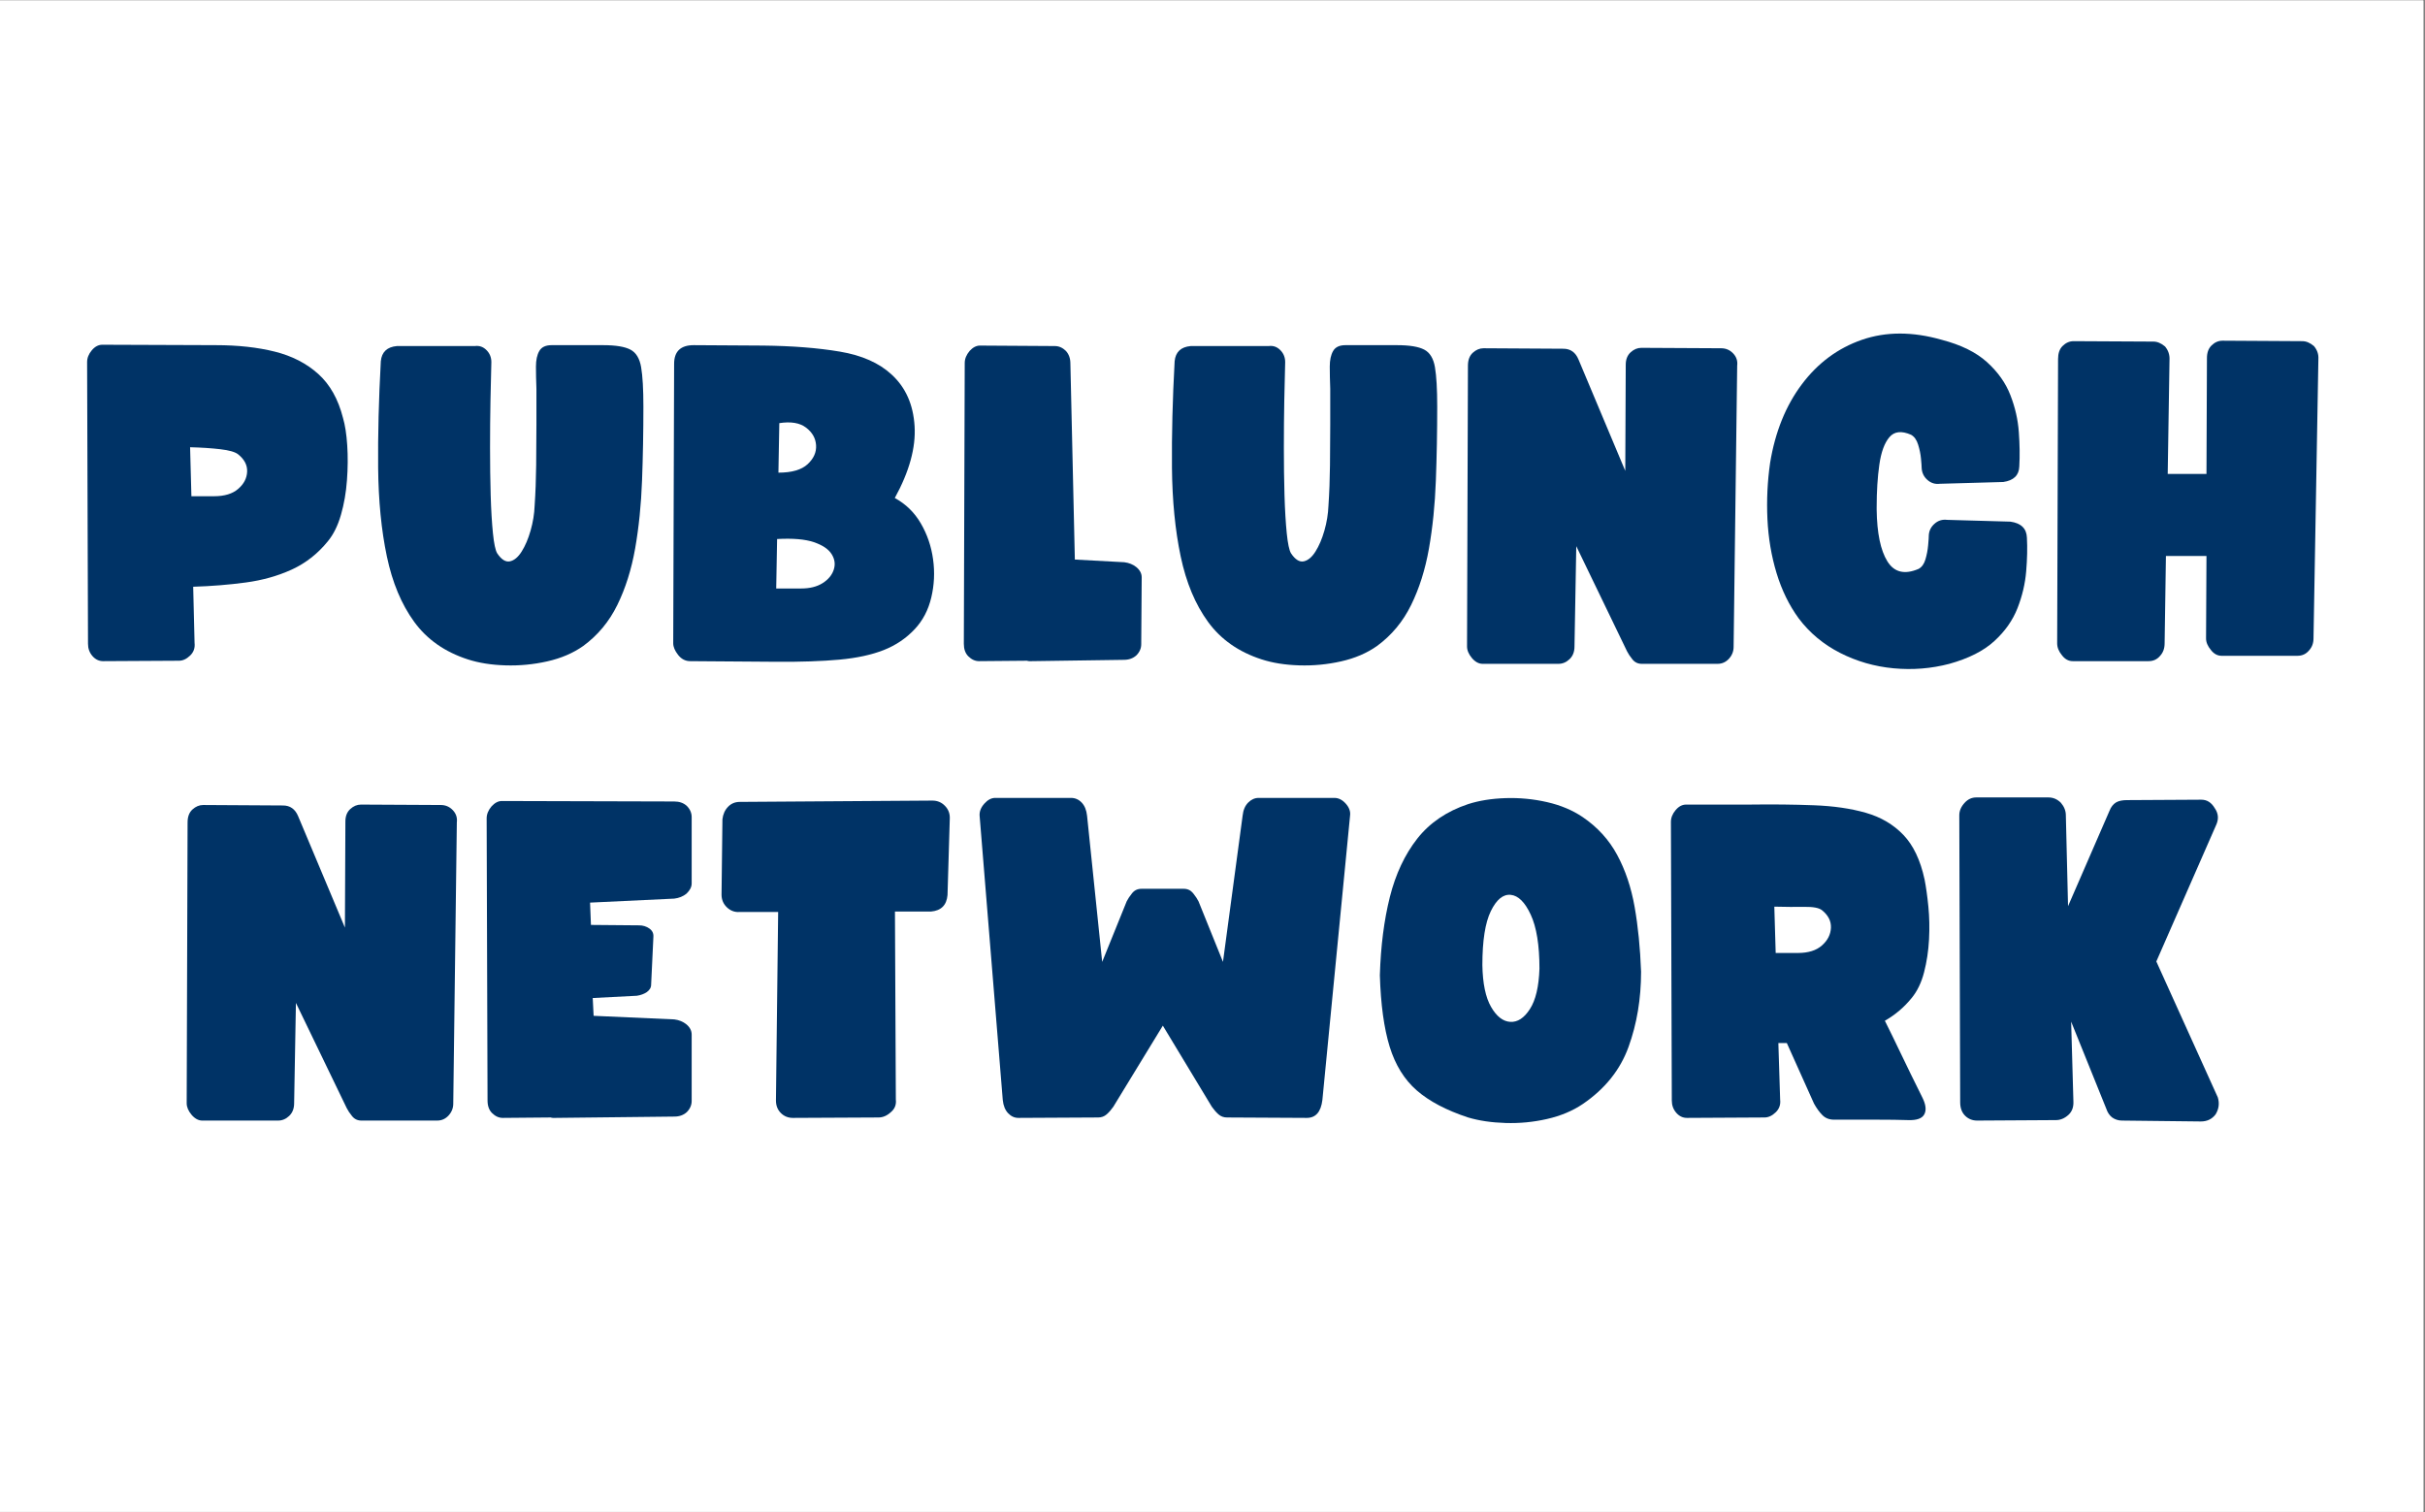 <?xml version="1.0" encoding="UTF-8"?> <svg xmlns="http://www.w3.org/2000/svg" xmlns:xlink="http://www.w3.org/1999/xlink" width="962" zoomAndPan="magnify" viewBox="0 0 721.5 450" height="600" preserveAspectRatio="xMidYMid meet" version="1.0"><rect x="0" y="0" width="721.5" height="450" fill="#808080" stroke="none"/><defs><g></g><clipPath id="db1745da5a"><path d="M 0 0.156 L 721 0.156 L 721 449.844 L 0 449.844 Z M 0 0.156 " clip-rule="nonzero"></path></clipPath></defs><g clip-path="url(#db1745da5a)"><path fill="#ffffff" d="M 0 0.156 L 721 0.156 L 721 449.844 L 0 449.844 Z M 0 0.156 " fill-opacity="1" fill-rule="nonzero"></path><path fill="#ffffff" d="M 0 0.156 L 721 0.156 L 721 449.844 L 0 449.844 Z M 0 0.156 " fill-opacity="1" fill-rule="nonzero"></path></g><g fill="#003366" fill-opacity="1"><g transform="translate(25.918, 196.741)"><g><path d="M 4.781 0 C 3.539 0 2.477 -0.504 1.594 -1.516 C 0.707 -2.535 0.266 -3.754 0.266 -5.172 L 0 -88.984 C 0 -90.223 0.461 -91.395 1.391 -92.5 C 2.316 -93.602 3.359 -94.156 4.516 -94.156 L 38.328 -94.031 C 44.867 -94.031 50.703 -93.391 55.828 -92.109 C 60.961 -90.828 65.273 -88.613 68.766 -85.469 C 72.254 -82.332 74.707 -77.977 76.125 -72.406 C 76.75 -70.289 77.172 -67.57 77.391 -64.25 C 77.609 -60.938 77.582 -57.469 77.312 -53.844 C 77.051 -50.219 76.457 -46.789 75.531 -43.562 C 74.602 -40.332 73.301 -37.703 71.625 -35.672 C 68.613 -31.961 65.031 -29.156 60.875 -27.25 C 56.719 -25.352 52.16 -24.07 47.203 -23.406 C 42.254 -22.738 37.039 -22.316 31.562 -22.141 L 31.969 -5.438 C 32.145 -3.938 31.703 -2.676 30.641 -1.656 C 29.578 -0.633 28.473 -0.125 27.328 -0.125 Z M 30.641 -63.656 L 31.031 -49.078 L 37.797 -49.078 C 40.891 -49.078 43.273 -49.805 44.953 -51.266 C 46.641 -52.723 47.523 -54.422 47.609 -56.359 C 47.703 -58.305 46.816 -60.031 44.953 -61.531 C 44.078 -62.238 42.312 -62.75 39.656 -63.062 C 37 -63.375 33.992 -63.57 30.641 -63.656 Z M 30.641 -63.656 "></path></g></g></g><g fill="#003366" fill-opacity="1"><g transform="translate(112.381, 196.741)"><g><path d="M 26.797 -0.531 C 19.984 -2.738 14.676 -6.453 10.875 -11.672 C 7.07 -16.891 4.352 -23.391 2.719 -31.172 C 1.082 -38.953 0.219 -47.75 0.125 -57.562 C 0.039 -67.375 0.305 -77.938 0.922 -89.25 C 1.191 -92 2.785 -93.504 5.703 -93.766 L 28.906 -93.766 C 30.238 -93.941 31.391 -93.539 32.359 -92.562 C 33.328 -91.594 33.812 -90.398 33.812 -88.984 C 33.727 -85.891 33.641 -82.086 33.547 -77.578 C 33.461 -73.078 33.422 -68.367 33.422 -63.453 C 33.422 -58.547 33.484 -53.859 33.609 -49.391 C 33.742 -44.93 33.969 -41.156 34.281 -38.062 C 34.594 -34.969 35.016 -32.977 35.547 -32.094 C 36.785 -30.238 38.047 -29.441 39.328 -29.703 C 40.609 -29.973 41.773 -30.945 42.828 -32.625 C 43.891 -34.301 44.773 -36.379 45.484 -38.859 C 46.191 -41.336 46.594 -43.812 46.688 -46.281 C 46.945 -50.082 47.098 -54.082 47.141 -58.281 C 47.191 -62.488 47.219 -66.582 47.219 -70.562 C 47.219 -74.539 47.219 -78.031 47.219 -81.031 C 47.125 -83.508 47.078 -85.719 47.078 -87.656 C 47.078 -89.602 47.41 -91.148 48.078 -92.297 C 48.742 -93.453 49.957 -94.031 51.719 -94.031 C 58.258 -94.031 63.383 -94.031 67.094 -94.031 C 70.812 -94.031 73.508 -93.586 75.188 -92.703 C 76.875 -91.816 77.938 -90.066 78.375 -87.453 C 78.82 -84.848 79.047 -80.941 79.047 -75.734 C 79.047 -68.211 78.91 -60.867 78.641 -53.703 C 78.379 -46.547 77.695 -39.828 76.594 -33.547 C 75.488 -27.273 73.719 -21.66 71.281 -16.703 C 68.852 -11.754 65.473 -7.691 61.141 -4.516 C 58.129 -2.391 54.566 -0.863 50.453 0.062 C 46.348 0.988 42.195 1.383 38 1.25 C 33.801 1.125 30.066 0.531 26.797 -0.531 Z M 26.797 -0.531 "></path></g></g></g><g fill="#003366" fill-opacity="1"><g transform="translate(200.302, 196.741)"><g><path d="M 5.047 0 C 3.629 0 2.43 -0.617 1.453 -1.859 C 0.484 -3.098 0 -4.25 0 -5.312 L 0.266 -88.469 C 0.266 -92.176 2.207 -94.031 6.094 -94.031 L 26.797 -93.906 C 35.453 -93.812 43.051 -93.211 49.594 -92.109 C 56.145 -91.004 61.273 -88.727 64.984 -85.281 C 69.141 -81.477 71.414 -76.367 71.812 -69.953 C 72.207 -63.547 70.242 -56.41 65.922 -48.547 C 69.191 -46.773 71.773 -44.254 73.672 -40.984 C 75.578 -37.711 76.789 -34.148 77.312 -30.297 C 77.844 -26.453 77.664 -22.672 76.781 -18.953 C 75.906 -15.242 74.27 -12.109 71.875 -9.547 C 69.312 -6.805 66.238 -4.727 62.656 -3.312 C 59.082 -1.895 54.688 -0.941 49.469 -0.453 C 44.25 0.023 38.016 0.238 30.766 0.188 C 23.516 0.145 14.941 0.082 5.047 0 Z M 30.641 -21.625 L 38.062 -21.625 C 40.625 -21.625 42.742 -22.148 44.422 -23.203 C 46.109 -24.266 47.219 -25.594 47.75 -27.188 C 48.281 -28.781 48.078 -30.328 47.141 -31.828 C 46.211 -33.328 44.445 -34.52 41.844 -35.406 C 39.238 -36.289 35.594 -36.602 30.906 -36.344 Z M 31.297 -56.094 C 35.273 -56.094 38.172 -56.93 39.984 -58.609 C 41.797 -60.297 42.633 -62.176 42.5 -64.25 C 42.375 -66.332 41.379 -68.082 39.516 -69.5 C 37.66 -70.914 35.008 -71.359 31.562 -70.828 Z M 31.297 -56.094 "></path></g></g></g><g fill="#003366" fill-opacity="1"><g transform="translate(286.765, 196.741)"><g><path d="M 4.516 0 C 3.359 0 2.297 -0.484 1.328 -1.453 C 0.441 -2.336 0 -3.578 0 -5.172 L 0.266 -88.719 C 0.266 -89.957 0.75 -91.156 1.719 -92.312 C 2.695 -93.375 3.719 -93.906 4.781 -93.906 L 27.062 -93.766 C 28.289 -93.766 29.395 -93.281 30.375 -92.312 C 31.258 -91.332 31.703 -90.094 31.703 -88.594 L 33.031 -30.234 L 47.75 -29.438 C 49.156 -29.258 50.348 -28.773 51.328 -27.984 C 52.391 -27.098 52.922 -26.082 52.922 -24.938 L 52.781 -5.047 C 52.781 -3.805 52.297 -2.695 51.328 -1.719 C 50.348 -0.832 49.109 -0.391 47.609 -0.391 L 20.156 0 C 19.977 0 19.754 0 19.484 0 C 19.223 0 19.004 -0.039 18.828 -0.125 Z M 4.516 0 "></path></g></g></g><g fill="#003366" fill-opacity="1"><g transform="translate(348.562, 196.741)"><g><path d="M 26.797 -0.531 C 19.984 -2.738 14.676 -6.453 10.875 -11.672 C 7.07 -16.891 4.352 -23.391 2.719 -31.172 C 1.082 -38.953 0.219 -47.75 0.125 -57.562 C 0.039 -67.375 0.305 -77.938 0.922 -89.25 C 1.191 -92 2.785 -93.504 5.703 -93.766 L 28.906 -93.766 C 30.238 -93.941 31.391 -93.539 32.359 -92.562 C 33.328 -91.594 33.812 -90.398 33.812 -88.984 C 33.727 -85.891 33.641 -82.086 33.547 -77.578 C 33.461 -73.078 33.422 -68.367 33.422 -63.453 C 33.422 -58.547 33.484 -53.859 33.609 -49.391 C 33.742 -44.93 33.969 -41.156 34.281 -38.062 C 34.594 -34.969 35.016 -32.977 35.547 -32.094 C 36.785 -30.238 38.047 -29.441 39.328 -29.703 C 40.609 -29.973 41.773 -30.945 42.828 -32.625 C 43.891 -34.301 44.773 -36.379 45.484 -38.859 C 46.191 -41.336 46.594 -43.812 46.688 -46.281 C 46.945 -50.082 47.098 -54.082 47.141 -58.281 C 47.191 -62.488 47.219 -66.582 47.219 -70.562 C 47.219 -74.539 47.219 -78.031 47.219 -81.031 C 47.125 -83.508 47.078 -85.719 47.078 -87.656 C 47.078 -89.602 47.41 -91.148 48.078 -92.297 C 48.742 -93.453 49.957 -94.031 51.719 -94.031 C 58.258 -94.031 63.383 -94.031 67.094 -94.031 C 70.812 -94.031 73.508 -93.586 75.188 -92.703 C 76.875 -91.816 77.938 -90.066 78.375 -87.453 C 78.82 -84.848 79.047 -80.941 79.047 -75.734 C 79.047 -68.211 78.91 -60.867 78.641 -53.703 C 78.379 -46.547 77.695 -39.828 76.594 -33.547 C 75.488 -27.273 73.719 -21.66 71.281 -16.703 C 68.852 -11.754 65.473 -7.691 61.141 -4.516 C 58.129 -2.391 54.566 -0.863 50.453 0.062 C 46.348 0.988 42.195 1.383 38 1.25 C 33.801 1.125 30.066 0.531 26.797 -0.531 Z M 26.797 -0.531 "></path></g></g></g><g fill="#003366" fill-opacity="1"><g transform="translate(436.483, 196.741)"><g><path d="M 4.641 0.797 C 3.492 0.797 2.43 0.223 1.453 -0.922 C 0.484 -2.078 0 -3.227 0 -4.375 L 0.266 -87.938 C 0.266 -89.613 0.75 -90.895 1.719 -91.781 C 2.695 -92.664 3.758 -93.109 4.906 -93.109 L 28.641 -92.969 C 30.766 -92.969 32.27 -91.906 33.156 -89.781 L 47.078 -56.625 L 47.219 -88.203 C 47.219 -89.785 47.703 -91.02 48.672 -91.906 C 49.641 -92.789 50.703 -93.234 51.859 -93.234 L 75.594 -93.109 C 77.008 -93.109 78.203 -92.598 79.172 -91.578 C 80.148 -90.555 80.551 -89.344 80.375 -87.938 L 79.312 -4.25 C 79.312 -2.914 78.848 -1.738 77.922 -0.719 C 76.992 0.289 75.863 0.797 74.531 0.797 L 51.984 0.797 C 50.836 0.797 49.91 0.352 49.203 -0.531 C 48.492 -1.414 47.961 -2.211 47.609 -2.922 L 32.5 -34.219 L 31.969 -4.375 C 31.969 -2.781 31.477 -1.52 30.5 -0.594 C 29.531 0.332 28.426 0.797 27.188 0.797 Z M 4.641 0.797 "></path></g></g></g><g fill="#003366" fill-opacity="1"><g transform="translate(525.731, 196.741)"><g><path d="M 54.25 0.797 C 48.852 2.211 43.32 2.656 37.656 2.125 C 32 1.594 26.695 0.066 21.75 -2.453 C 16.801 -4.973 12.691 -8.398 9.422 -12.734 C 6.586 -16.617 4.395 -21.102 2.844 -26.188 C 1.301 -31.27 0.395 -36.641 0.125 -42.297 C -0.133 -47.961 0.129 -53.535 0.922 -59.016 C 2.43 -68.211 5.57 -75.992 10.344 -82.359 C 15.113 -88.723 21.078 -93.145 28.234 -95.625 C 35.398 -98.102 43.316 -98.102 51.984 -95.625 C 57.734 -94.125 62.223 -91.91 65.453 -88.984 C 68.68 -86.066 71 -82.797 72.406 -79.172 C 73.82 -75.547 74.66 -71.875 74.922 -68.156 C 75.191 -64.445 75.238 -61.047 75.062 -57.953 C 74.977 -55.305 73.391 -53.758 70.297 -53.312 L 51.453 -52.781 C 50.047 -52.602 48.812 -52.977 47.75 -53.906 C 46.688 -54.832 46.109 -56.004 46.016 -57.422 C 46.016 -57.953 45.945 -58.898 45.812 -60.266 C 45.688 -61.641 45.398 -63.035 44.953 -64.453 C 44.516 -65.867 43.812 -66.844 42.844 -67.375 C 40.008 -68.613 37.863 -68.367 36.406 -66.641 C 34.945 -64.922 33.953 -62.203 33.422 -58.484 C 32.891 -54.773 32.625 -50.531 32.625 -45.75 L 32.625 -45.094 C 32.719 -38.102 33.781 -32.973 35.812 -29.703 C 37.844 -26.43 40.938 -25.68 45.094 -27.453 C 46.062 -27.984 46.742 -28.93 47.141 -30.297 C 47.547 -31.672 47.812 -33.066 47.938 -34.484 C 48.07 -35.898 48.141 -36.914 48.141 -37.531 C 48.234 -38.852 48.805 -39.977 49.859 -40.906 C 50.922 -41.844 52.16 -42.223 53.578 -42.047 L 72.406 -41.516 C 75.594 -41.066 77.234 -39.473 77.328 -36.734 C 77.492 -33.734 77.422 -30.395 77.109 -26.719 C 76.805 -23.051 75.945 -19.406 74.531 -15.781 C 73.113 -12.156 70.812 -8.883 67.625 -5.969 C 64.445 -3.051 59.988 -0.797 54.25 0.797 Z M 54.25 0.797 "></path></g></g></g><g fill="#003366" fill-opacity="1"><g transform="translate(612.061, 196.741)"><g><path d="M 4.641 0 C 3.398 0 2.336 -0.57 1.453 -1.719 C 0.484 -2.875 0 -4.07 0 -5.312 L 0.266 -89.922 C 0.266 -91.598 0.707 -92.879 1.594 -93.766 C 2.562 -94.734 3.664 -95.219 4.906 -95.219 L 28.641 -95.094 C 29.797 -95.094 30.945 -94.609 32.094 -93.641 C 33.062 -92.484 33.504 -91.156 33.422 -89.656 L 32.891 -55.703 L 44.422 -55.703 L 44.562 -90.188 C 44.562 -91.781 45.004 -93.02 45.891 -93.906 C 46.859 -94.875 47.961 -95.359 49.203 -95.359 L 72.938 -95.219 C 74.094 -95.219 75.242 -94.734 76.391 -93.766 C 77.359 -92.617 77.801 -91.336 77.719 -89.922 L 76.266 -6.766 C 76.266 -5.348 75.82 -4.156 74.938 -3.188 C 74.051 -2.125 72.898 -1.594 71.484 -1.594 L 48.938 -1.594 C 47.695 -1.594 46.633 -2.164 45.75 -3.312 C 44.781 -4.469 44.297 -5.617 44.297 -6.766 L 44.422 -31.297 L 32.359 -31.297 L 31.969 -5.312 C 31.969 -3.801 31.523 -2.562 30.641 -1.594 C 29.754 -0.531 28.602 0 27.188 0 Z M 4.641 0 "></path></g></g></g><g fill="#003366" fill-opacity="1"><g transform="translate(55.544, 332.653)"><g><path d="M 4.641 0.797 C 3.492 0.797 2.43 0.223 1.453 -0.922 C 0.484 -2.078 0 -3.227 0 -4.375 L 0.266 -87.938 C 0.266 -89.613 0.75 -90.895 1.719 -91.781 C 2.695 -92.664 3.758 -93.109 4.906 -93.109 L 28.641 -92.969 C 30.766 -92.969 32.27 -91.906 33.156 -89.781 L 47.078 -56.625 L 47.219 -88.203 C 47.219 -89.785 47.703 -91.02 48.672 -91.906 C 49.641 -92.789 50.703 -93.234 51.859 -93.234 L 75.594 -93.109 C 77.008 -93.109 78.203 -92.598 79.172 -91.578 C 80.148 -90.555 80.551 -89.344 80.375 -87.938 L 79.312 -4.25 C 79.312 -2.914 78.848 -1.738 77.922 -0.719 C 76.992 0.289 75.863 0.797 74.531 0.797 L 51.984 0.797 C 50.836 0.797 49.91 0.352 49.203 -0.531 C 48.492 -1.414 47.961 -2.211 47.609 -2.922 L 32.5 -34.219 L 31.969 -4.375 C 31.969 -2.781 31.477 -1.52 30.5 -0.594 C 29.531 0.332 28.426 0.797 27.188 0.797 Z M 4.641 0.797 "></path></g></g></g><g fill="#003366" fill-opacity="1"><g transform="translate(144.791, 332.653)"><g><path d="M 4.781 0 C 3.625 0 2.562 -0.484 1.594 -1.453 C 0.707 -2.336 0.266 -3.578 0.266 -5.172 L 0 -89.125 C 0 -90.363 0.484 -91.555 1.453 -92.703 C 2.43 -93.766 3.453 -94.297 4.516 -94.297 L 55.828 -94.156 C 57.336 -94.156 58.578 -93.719 59.547 -92.844 C 60.516 -91.863 61 -90.754 61 -89.516 L 61 -69.766 C 61 -68.703 60.473 -67.68 59.422 -66.703 C 58.441 -65.91 57.242 -65.426 55.828 -65.25 L 30.766 -64.062 L 31.031 -57.422 L 45.359 -57.297 C 46.504 -57.297 47.52 -56.984 48.406 -56.359 C 49.289 -55.742 49.691 -54.906 49.609 -53.844 L 48.938 -39.656 C 48.938 -38.77 48.492 -38.02 47.609 -37.406 C 46.816 -36.875 45.844 -36.52 44.688 -36.344 L 31.562 -35.672 L 31.828 -30.375 L 55.828 -29.312 C 57.242 -29.133 58.441 -28.645 59.422 -27.844 C 60.473 -26.969 61 -25.953 61 -24.797 L 61 -5.047 C 61 -3.805 60.516 -2.695 59.547 -1.719 C 58.578 -0.832 57.336 -0.391 55.828 -0.391 L 20.422 0 C 20.242 0 20.02 0 19.75 0 C 19.488 0 19.27 -0.039 19.094 -0.125 Z M 4.781 0 "></path></g></g></g><g fill="#003366" fill-opacity="1"><g transform="translate(214.677, 332.653)"><g><path d="M 21.219 0 C 19.801 0 18.609 -0.484 17.641 -1.453 C 16.672 -2.43 16.188 -3.672 16.188 -5.172 L 16.844 -61.266 L 5.312 -61.266 C 3.895 -61.18 2.656 -61.645 1.594 -62.656 C 0.531 -63.676 0 -64.938 0 -66.438 L 0.266 -88.859 C 0.441 -90.359 0.992 -91.594 1.922 -92.562 C 2.848 -93.539 4.02 -94.031 5.438 -94.031 L 62.734 -94.422 C 64.234 -94.422 65.488 -93.891 66.5 -92.828 C 67.52 -91.773 67.988 -90.492 67.906 -88.984 L 67.234 -66.312 C 66.973 -63.301 65.336 -61.664 62.328 -61.406 L 51.594 -61.406 L 51.859 -5.438 C 52.035 -3.938 51.547 -2.695 50.391 -1.719 C 49.242 -0.656 48.008 -0.125 46.688 -0.125 Z M 21.219 0 "></path></g></g></g><g fill="#003366" fill-opacity="1"><g transform="translate(291.459, 332.653)"><g><path d="M 11.531 0 C 10.383 0 9.367 -0.461 8.484 -1.391 C 7.598 -2.316 7.066 -3.625 6.891 -5.312 L 0 -89.922 C -0.082 -91.16 0.379 -92.352 1.391 -93.5 C 2.41 -94.645 3.492 -95.219 4.641 -95.219 L 27.188 -95.219 C 28.426 -95.219 29.488 -94.754 30.375 -93.828 C 31.258 -92.898 31.789 -91.598 31.969 -89.922 L 36.469 -46.422 L 43.766 -64.453 C 44.117 -65.16 44.648 -65.957 45.359 -66.844 C 46.066 -67.727 46.992 -68.172 48.141 -68.172 L 60.75 -68.172 C 61.895 -68.172 62.82 -67.727 63.531 -66.844 C 64.238 -65.957 64.77 -65.16 65.125 -64.453 L 72.406 -46.422 L 78.25 -89.922 C 78.426 -91.598 78.977 -92.898 79.906 -93.828 C 80.832 -94.754 81.867 -95.219 83.016 -95.219 L 105.562 -95.219 C 106.801 -95.219 107.93 -94.645 108.953 -93.5 C 109.973 -92.352 110.395 -91.16 110.219 -89.922 L 101.984 -5.312 C 101.547 -1.77 100 0 97.344 0 L 73.609 -0.125 C 72.629 -0.125 71.785 -0.43 71.078 -1.047 C 70.379 -1.672 69.719 -2.426 69.094 -3.312 L 54.516 -27.453 L 39.781 -3.312 C 39.164 -2.426 38.504 -1.672 37.797 -1.047 C 37.086 -0.43 36.25 -0.125 35.281 -0.125 Z M 11.531 0 "></path></g></g></g><g fill="#003366" fill-opacity="1"><g transform="translate(410.544, 332.653)"><g><path d="M 26.266 -0.125 C 19.805 -2.25 14.719 -4.926 11 -8.156 C 7.289 -11.383 4.594 -15.738 2.906 -21.219 C 1.227 -26.695 0.258 -33.77 0 -42.438 C 0.258 -51.102 1.25 -58.863 2.969 -65.719 C 4.695 -72.57 7.414 -78.363 11.125 -83.094 C 14.844 -87.82 19.891 -91.25 26.266 -93.375 C 29.535 -94.426 33.25 -95.02 37.406 -95.156 C 41.562 -95.289 45.672 -94.895 49.734 -93.969 C 53.797 -93.039 57.332 -91.555 60.344 -89.516 C 64.758 -86.516 68.18 -82.758 70.609 -78.25 C 73.047 -73.738 74.773 -68.586 75.797 -62.797 C 76.816 -57.004 77.457 -50.57 77.719 -43.5 C 77.719 -35.457 76.477 -28.008 74 -21.156 C 71.531 -14.301 66.977 -8.617 60.344 -4.109 C 57.332 -2.078 53.797 -0.598 49.734 0.328 C 45.672 1.254 41.562 1.648 37.406 1.516 C 33.25 1.391 29.535 0.844 26.266 -0.125 Z M 30.5 -45.484 C 30.594 -40.004 31.457 -35.848 33.094 -33.016 C 34.727 -30.191 36.629 -28.711 38.797 -28.578 C 40.961 -28.441 42.906 -29.703 44.625 -32.359 C 46.352 -35.016 47.305 -39.035 47.484 -44.422 C 47.484 -51.41 46.617 -56.758 44.891 -60.469 C 43.172 -64.188 41.18 -66.156 38.922 -66.375 C 36.672 -66.594 34.703 -64.977 33.016 -61.531 C 31.336 -58.082 30.5 -52.734 30.5 -45.484 Z M 30.5 -45.484 "></path></g></g></g><g fill="#003366" fill-opacity="1"><g transform="translate(497.14, 332.653)"><g><path d="M 70.562 0.656 C 67.988 0.57 64.91 0.531 61.328 0.531 C 57.754 0.531 53.492 0.531 48.547 0.531 C 47.129 0.531 45.977 0.086 45.094 -0.797 C 44.207 -1.68 43.367 -2.832 42.578 -4.25 L 34.484 -22.281 L 31.969 -22.281 L 32.5 -5.438 C 32.676 -3.938 32.234 -2.676 31.172 -1.656 C 30.109 -0.633 29 -0.125 27.844 -0.125 L 4.781 0 C 3.539 0 2.477 -0.504 1.594 -1.516 C 0.707 -2.535 0.266 -3.754 0.266 -5.172 L 0 -88.062 C 0 -89.301 0.461 -90.473 1.391 -91.578 C 2.316 -92.68 3.359 -93.234 4.516 -93.234 L 23.344 -93.234 C 30.32 -93.328 36.727 -93.258 42.562 -93.031 C 48.406 -92.812 53.555 -92.062 58.016 -90.781 C 62.484 -89.5 66.195 -87.312 69.156 -84.219 C 72.125 -81.125 74.227 -76.703 75.469 -70.953 C 75.906 -68.742 76.281 -66.066 76.594 -62.922 C 76.906 -59.785 76.973 -56.516 76.797 -53.109 C 76.617 -49.711 76.129 -46.461 75.328 -43.359 C 74.535 -40.266 73.301 -37.703 71.625 -35.672 C 69.406 -32.93 66.75 -30.676 63.656 -28.906 C 65.07 -26.082 66.664 -22.812 68.438 -19.094 C 70.207 -15.383 72.328 -11.051 74.797 -6.094 C 75.859 -3.977 76.055 -2.301 75.391 -1.062 C 74.734 0.176 73.125 0.75 70.562 0.656 Z M 30.766 -62.859 L 31.172 -49.078 L 37.797 -49.078 C 40.891 -49.078 43.273 -49.828 44.953 -51.328 C 46.641 -52.828 47.523 -54.57 47.609 -56.562 C 47.703 -58.551 46.816 -60.297 44.953 -61.797 C 44.078 -62.504 42.332 -62.836 39.719 -62.797 C 37.113 -62.754 34.129 -62.773 30.766 -62.859 Z M 30.766 -62.859 "></path></g></g></g><g fill="#003366" fill-opacity="1"><g transform="translate(582.939, 332.653)"><g><path d="M 48.406 0.797 C 47.344 0.797 46.367 0.488 45.484 -0.125 C 44.691 -0.75 44.117 -1.594 43.766 -2.656 L 33.281 -28.641 L 33.953 -4.906 C 34.035 -3.227 33.551 -1.898 32.5 -0.922 C 31.344 0.129 30.102 0.656 28.781 0.656 L 5.312 0.797 C 3.895 0.797 2.695 0.312 1.719 -0.656 C 0.75 -1.633 0.266 -2.961 0.266 -4.641 L 0 -90.047 C 0 -91.379 0.531 -92.617 1.594 -93.766 C 2.562 -94.828 3.711 -95.359 5.047 -95.359 L 26.531 -95.359 C 27.938 -95.359 29.172 -94.828 30.234 -93.766 C 31.211 -92.617 31.703 -91.379 31.703 -90.047 L 32.359 -63 L 44.688 -91.375 C 45.133 -92.531 45.801 -93.375 46.688 -93.906 C 47.477 -94.344 48.535 -94.562 49.859 -94.562 L 72.016 -94.688 C 73.691 -94.688 75.02 -93.848 76 -92.172 C 77.051 -90.672 77.227 -89.082 76.531 -87.406 L 58.625 -46.547 L 76.922 -6.094 C 77.453 -4.332 77.234 -2.656 76.266 -1.062 C 75.203 0.352 73.738 1.062 71.875 1.062 Z M 48.406 0.797 "></path></g></g></g></svg> 